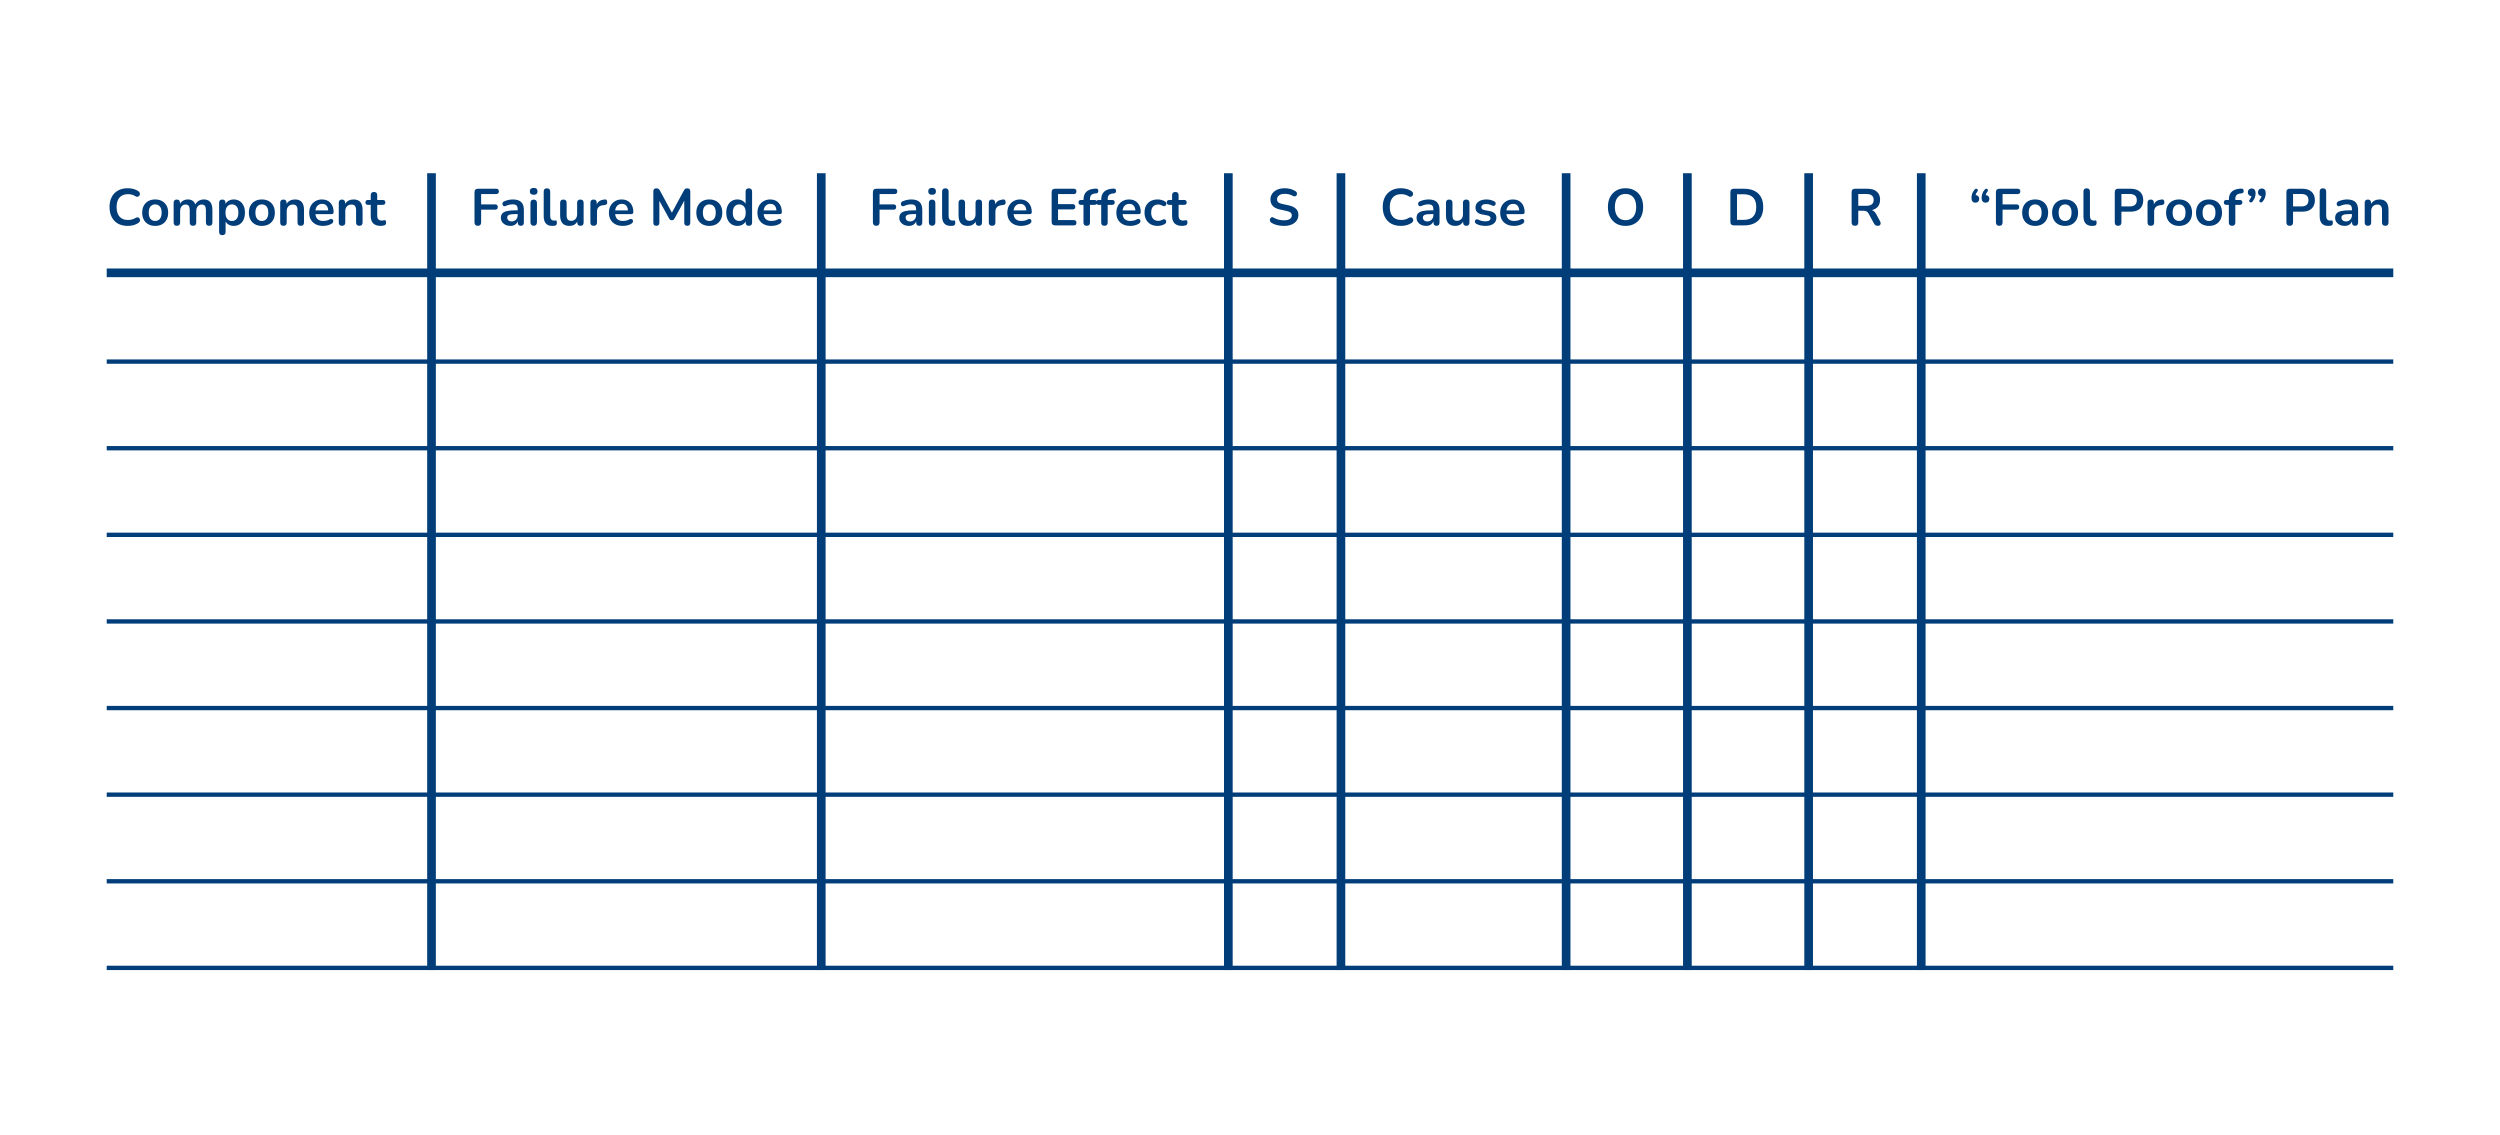 <svg width="390" height="177" viewBox="0 0 390 177" fill="none" xmlns="http://www.w3.org/2000/svg">
<rect width="418.855" height="177" transform="translate(-14.428)" fill="white"/>
<path d="M19.932 35.241C19.337 35.241 18.826 35.122 18.399 34.885C17.978 34.641 17.654 34.301 17.427 33.863C17.2 33.42 17.086 32.898 17.086 32.298C17.086 31.698 17.2 31.18 17.427 30.742C17.654 30.304 17.978 29.966 18.399 29.729C18.826 29.485 19.337 29.364 19.932 29.364C20.229 29.364 20.521 29.402 20.807 29.477C21.094 29.553 21.345 29.661 21.561 29.802C21.702 29.893 21.785 30.004 21.812 30.134C21.84 30.258 21.823 30.374 21.764 30.483C21.704 30.585 21.615 30.655 21.496 30.693C21.377 30.726 21.245 30.693 21.099 30.596C20.932 30.488 20.75 30.41 20.556 30.361C20.361 30.312 20.164 30.288 19.964 30.288C19.386 30.288 18.945 30.464 18.643 30.815C18.34 31.161 18.189 31.655 18.189 32.298C18.189 32.942 18.34 33.439 18.643 33.79C18.945 34.141 19.386 34.317 19.964 34.317C20.169 34.317 20.372 34.293 20.572 34.244C20.772 34.19 20.961 34.109 21.14 34.001C21.286 33.909 21.415 33.879 21.529 33.912C21.642 33.944 21.726 34.012 21.78 34.114C21.84 34.212 21.858 34.32 21.837 34.439C21.815 34.557 21.742 34.663 21.618 34.755C21.402 34.911 21.142 35.033 20.84 35.12C20.542 35.201 20.24 35.241 19.932 35.241ZM24.208 35.241C23.798 35.241 23.441 35.157 23.138 34.99C22.836 34.822 22.601 34.585 22.433 34.276C22.265 33.963 22.182 33.596 22.182 33.174C22.182 32.752 22.265 32.388 22.433 32.08C22.601 31.771 22.836 31.534 23.138 31.366C23.441 31.199 23.798 31.115 24.208 31.115C24.619 31.115 24.976 31.199 25.279 31.366C25.581 31.534 25.816 31.771 25.984 32.08C26.151 32.388 26.235 32.752 26.235 33.174C26.235 33.596 26.151 33.963 25.984 34.276C25.816 34.585 25.581 34.822 25.279 34.99C24.976 35.157 24.619 35.241 24.208 35.241ZM24.208 34.471C24.511 34.471 24.754 34.363 24.938 34.147C25.122 33.925 25.214 33.601 25.214 33.174C25.214 32.742 25.122 32.42 24.938 32.209C24.754 31.993 24.511 31.885 24.208 31.885C23.906 31.885 23.663 31.993 23.479 32.209C23.295 32.42 23.203 32.742 23.203 33.174C23.203 33.601 23.295 33.925 23.479 34.147C23.663 34.363 23.906 34.471 24.208 34.471ZM27.59 35.225C27.255 35.225 27.088 35.052 27.088 34.706V31.642C27.088 31.301 27.253 31.131 27.582 31.131C27.912 31.131 28.077 31.301 28.077 31.642V31.804C28.196 31.588 28.36 31.42 28.571 31.301C28.782 31.177 29.025 31.115 29.301 31.115C29.895 31.115 30.285 31.374 30.468 31.893C30.593 31.65 30.771 31.461 31.003 31.326C31.236 31.185 31.5 31.115 31.798 31.115C32.69 31.115 33.135 31.658 33.135 32.744V34.706C33.135 35.052 32.965 35.225 32.625 35.225C32.29 35.225 32.122 35.052 32.122 34.706V32.785C32.122 32.482 32.071 32.261 31.968 32.12C31.871 31.98 31.703 31.909 31.465 31.909C31.201 31.909 30.992 32.004 30.841 32.193C30.69 32.377 30.614 32.633 30.614 32.963V34.706C30.614 35.052 30.447 35.225 30.111 35.225C29.771 35.225 29.601 35.052 29.601 34.706V32.785C29.601 32.482 29.549 32.261 29.447 32.12C29.349 31.98 29.185 31.909 28.952 31.909C28.687 31.909 28.479 32.004 28.328 32.193C28.177 32.377 28.101 32.633 28.101 32.963V34.706C28.101 35.052 27.931 35.225 27.59 35.225ZM34.683 36.684C34.348 36.684 34.181 36.514 34.181 36.173V31.642C34.181 31.301 34.346 31.131 34.675 31.131C35.01 31.131 35.178 31.301 35.178 31.642V31.812C35.291 31.601 35.462 31.434 35.689 31.309C35.916 31.18 36.175 31.115 36.467 31.115C36.813 31.115 37.115 31.199 37.375 31.366C37.64 31.534 37.845 31.771 37.991 32.08C38.137 32.382 38.21 32.747 38.21 33.174C38.21 33.596 38.137 33.963 37.991 34.276C37.845 34.585 37.642 34.822 37.383 34.99C37.124 35.157 36.818 35.241 36.467 35.241C36.186 35.241 35.932 35.182 35.705 35.063C35.483 34.939 35.313 34.774 35.194 34.568V36.173C35.194 36.514 35.024 36.684 34.683 36.684ZM36.183 34.471C36.486 34.471 36.729 34.363 36.913 34.147C37.097 33.925 37.188 33.601 37.188 33.174C37.188 32.742 37.097 32.42 36.913 32.209C36.729 31.993 36.486 31.885 36.183 31.885C35.881 31.885 35.637 31.993 35.454 32.209C35.27 32.42 35.178 32.742 35.178 33.174C35.178 33.601 35.27 33.925 35.454 34.147C35.637 34.363 35.881 34.471 36.183 34.471ZM40.85 35.241C40.439 35.241 40.082 35.157 39.779 34.99C39.477 34.822 39.242 34.585 39.074 34.276C38.907 33.963 38.823 33.596 38.823 33.174C38.823 32.752 38.907 32.388 39.074 32.08C39.242 31.771 39.477 31.534 39.779 31.366C40.082 31.199 40.439 31.115 40.85 31.115C41.26 31.115 41.617 31.199 41.92 31.366C42.222 31.534 42.458 31.771 42.625 32.08C42.792 32.388 42.876 32.752 42.876 33.174C42.876 33.596 42.792 33.963 42.625 34.276C42.458 34.585 42.222 34.822 41.92 34.99C41.617 35.157 41.26 35.241 40.85 35.241ZM40.85 34.471C41.152 34.471 41.395 34.363 41.579 34.147C41.763 33.925 41.855 33.601 41.855 33.174C41.855 32.742 41.763 32.42 41.579 32.209C41.395 31.993 41.152 31.885 40.85 31.885C40.547 31.885 40.304 31.993 40.12 32.209C39.936 32.42 39.844 32.742 39.844 33.174C39.844 33.601 39.936 33.925 40.12 34.147C40.304 34.363 40.547 34.471 40.85 34.471ZM44.215 35.225C43.88 35.225 43.713 35.052 43.713 34.706V31.642C43.713 31.301 43.878 31.131 44.207 31.131C44.537 31.131 44.702 31.301 44.702 31.642V31.812C44.837 31.585 45.018 31.412 45.245 31.293C45.477 31.174 45.737 31.115 46.023 31.115C46.958 31.115 47.426 31.658 47.426 32.744V34.706C47.426 35.052 47.258 35.225 46.923 35.225C46.583 35.225 46.412 35.052 46.412 34.706V32.793C46.412 32.485 46.353 32.261 46.234 32.12C46.12 31.98 45.942 31.909 45.699 31.909C45.402 31.909 45.164 32.004 44.986 32.193C44.813 32.377 44.726 32.623 44.726 32.931V34.706C44.726 35.052 44.556 35.225 44.215 35.225ZM50.409 35.241C49.96 35.241 49.574 35.157 49.249 34.99C48.925 34.822 48.674 34.585 48.495 34.276C48.322 33.968 48.236 33.604 48.236 33.182C48.236 32.771 48.32 32.412 48.487 32.104C48.66 31.796 48.895 31.555 49.193 31.382C49.495 31.204 49.839 31.115 50.222 31.115C50.784 31.115 51.227 31.293 51.552 31.65C51.881 32.007 52.046 32.493 52.046 33.109C52.046 33.309 51.917 33.409 51.657 33.409H49.209C49.285 34.117 49.69 34.471 50.425 34.471C50.565 34.471 50.722 34.455 50.895 34.422C51.073 34.385 51.241 34.322 51.398 34.236C51.538 34.155 51.657 34.131 51.754 34.163C51.852 34.19 51.919 34.247 51.957 34.333C52 34.42 52.006 34.517 51.973 34.625C51.946 34.728 51.871 34.817 51.746 34.893C51.557 35.011 51.338 35.101 51.09 35.16C50.846 35.214 50.62 35.241 50.409 35.241ZM50.263 31.804C49.965 31.804 49.725 31.896 49.541 32.08C49.358 32.263 49.247 32.512 49.209 32.825H51.203C51.181 32.496 51.09 32.244 50.928 32.071C50.771 31.893 50.549 31.804 50.263 31.804ZM53.351 35.225C53.016 35.225 52.849 35.052 52.849 34.706V31.642C52.849 31.301 53.014 31.131 53.343 31.131C53.673 31.131 53.838 31.301 53.838 31.642V31.812C53.973 31.585 54.154 31.412 54.381 31.293C54.613 31.174 54.873 31.115 55.159 31.115C56.094 31.115 56.562 31.658 56.562 32.744V34.706C56.562 35.052 56.394 35.225 56.059 35.225C55.719 35.225 55.548 35.052 55.548 34.706V32.793C55.548 32.485 55.489 32.261 55.37 32.12C55.257 31.98 55.078 31.909 54.835 31.909C54.538 31.909 54.3 32.004 54.122 32.193C53.949 32.377 53.862 32.623 53.862 32.931V34.706C53.862 35.052 53.692 35.225 53.351 35.225ZM59.407 35.241C58.358 35.241 57.834 34.722 57.834 33.685V31.958H57.413C57.142 31.958 57.007 31.831 57.007 31.577C57.007 31.323 57.142 31.196 57.413 31.196H57.834V30.458C57.834 30.118 58.004 29.947 58.345 29.947C58.68 29.947 58.847 30.118 58.847 30.458V31.196H59.707C59.977 31.196 60.112 31.323 60.112 31.577C60.112 31.831 59.977 31.958 59.707 31.958H58.847V33.628C58.847 33.887 58.904 34.082 59.018 34.212C59.131 34.341 59.315 34.406 59.569 34.406C59.661 34.406 59.742 34.398 59.812 34.382C59.883 34.366 59.945 34.355 59.999 34.349C60.064 34.344 60.118 34.366 60.161 34.414C60.204 34.458 60.226 34.549 60.226 34.69C60.226 34.798 60.207 34.895 60.169 34.982C60.136 35.063 60.074 35.12 59.983 35.152C59.912 35.174 59.82 35.193 59.707 35.209C59.593 35.23 59.493 35.241 59.407 35.241Z" fill="#003D79"/>
<path d="M74.556 35.225C74.199 35.225 74.021 35.041 74.021 34.674V29.996C74.021 29.629 74.204 29.445 74.572 29.445H77.401C77.682 29.445 77.823 29.58 77.823 29.85C77.823 30.131 77.682 30.272 77.401 30.272H75.058V31.885H77.231C77.512 31.885 77.653 32.02 77.653 32.29C77.653 32.571 77.512 32.712 77.231 32.712H75.058V34.674C75.058 35.041 74.891 35.225 74.556 35.225ZM79.623 35.241C79.336 35.241 79.079 35.187 78.852 35.079C78.631 34.966 78.455 34.814 78.325 34.625C78.201 34.436 78.139 34.222 78.139 33.985C78.139 33.693 78.215 33.463 78.366 33.296C78.517 33.123 78.763 32.998 79.104 32.923C79.444 32.847 79.901 32.809 80.474 32.809H80.757V32.639C80.757 32.369 80.698 32.174 80.579 32.055C80.46 31.936 80.26 31.877 79.979 31.877C79.823 31.877 79.652 31.896 79.469 31.934C79.29 31.971 79.101 32.036 78.901 32.128C78.771 32.188 78.663 32.196 78.577 32.153C78.49 32.104 78.431 32.031 78.398 31.934C78.371 31.831 78.377 31.728 78.415 31.626C78.458 31.523 78.542 31.447 78.666 31.399C78.915 31.296 79.152 31.223 79.379 31.18C79.612 31.136 79.823 31.115 80.012 31.115C80.59 31.115 81.02 31.25 81.301 31.52C81.582 31.785 81.722 32.198 81.722 32.761V34.706C81.722 35.052 81.565 35.225 81.252 35.225C80.933 35.225 80.774 35.052 80.774 34.706V34.528C80.682 34.749 80.536 34.925 80.336 35.055C80.136 35.179 79.898 35.241 79.623 35.241ZM79.833 34.544C80.098 34.544 80.317 34.452 80.49 34.268C80.668 34.085 80.757 33.852 80.757 33.571V33.393H80.482C79.974 33.393 79.62 33.433 79.42 33.514C79.225 33.59 79.128 33.731 79.128 33.936C79.128 34.114 79.19 34.26 79.314 34.374C79.439 34.487 79.612 34.544 79.833 34.544ZM83.253 30.385C83.064 30.385 82.916 30.339 82.808 30.247C82.705 30.15 82.653 30.018 82.653 29.85C82.653 29.677 82.705 29.545 82.808 29.453C82.916 29.361 83.064 29.315 83.253 29.315C83.653 29.315 83.853 29.494 83.853 29.85C83.853 30.207 83.653 30.385 83.253 30.385ZM83.253 35.217C83.091 35.217 82.967 35.168 82.88 35.071C82.794 34.974 82.751 34.839 82.751 34.666V31.69C82.751 31.323 82.918 31.139 83.253 31.139C83.594 31.139 83.764 31.323 83.764 31.69V34.666C83.764 34.839 83.721 34.974 83.634 35.071C83.548 35.168 83.421 35.217 83.253 35.217ZM86.171 35.241C85.268 35.241 84.817 34.736 84.817 33.725V29.891C84.817 29.55 84.985 29.38 85.32 29.38C85.66 29.38 85.83 29.55 85.83 29.891V33.677C85.83 34.163 86.033 34.406 86.438 34.406C86.482 34.406 86.522 34.406 86.56 34.406C86.598 34.401 86.636 34.395 86.674 34.39C86.749 34.379 86.8 34.401 86.828 34.455C86.855 34.504 86.868 34.606 86.868 34.763C86.868 34.898 86.841 35.003 86.787 35.079C86.733 35.155 86.644 35.201 86.519 35.217C86.406 35.233 86.29 35.241 86.171 35.241ZM88.841 35.241C87.868 35.241 87.382 34.695 87.382 33.604V31.642C87.382 31.301 87.549 31.131 87.884 31.131C88.225 31.131 88.395 31.301 88.395 31.642V33.62C88.395 33.901 88.452 34.109 88.565 34.244C88.679 34.379 88.86 34.447 89.108 34.447C89.379 34.447 89.6 34.355 89.773 34.171C89.946 33.982 90.032 33.733 90.032 33.425V31.642C90.032 31.301 90.2 31.131 90.535 31.131C90.876 31.131 91.046 31.301 91.046 31.642V34.706C91.046 35.052 90.881 35.225 90.551 35.225C90.222 35.225 90.057 35.052 90.057 34.706V34.568C89.792 35.017 89.387 35.241 88.841 35.241ZM92.619 35.225C92.273 35.225 92.101 35.052 92.101 34.706V31.642C92.101 31.301 92.265 31.131 92.595 31.131C92.925 31.131 93.09 31.301 93.09 31.642V31.893C93.284 31.428 93.7 31.169 94.338 31.115C94.57 31.088 94.7 31.22 94.727 31.512C94.754 31.799 94.614 31.958 94.306 31.99L94.127 32.007C93.463 32.071 93.13 32.412 93.13 33.028V34.706C93.13 35.052 92.96 35.225 92.619 35.225ZM97.166 35.241C96.717 35.241 96.331 35.157 96.006 34.99C95.682 34.822 95.431 34.585 95.252 34.276C95.079 33.968 94.993 33.604 94.993 33.182C94.993 32.771 95.077 32.412 95.244 32.104C95.417 31.796 95.652 31.555 95.95 31.382C96.252 31.204 96.596 31.115 96.979 31.115C97.541 31.115 97.984 31.293 98.309 31.65C98.638 32.007 98.803 32.493 98.803 33.109C98.803 33.309 98.674 33.409 98.414 33.409H95.966C96.041 34.117 96.447 34.471 97.182 34.471C97.322 34.471 97.479 34.455 97.652 34.422C97.83 34.385 97.998 34.322 98.155 34.236C98.295 34.155 98.414 34.131 98.511 34.163C98.609 34.19 98.676 34.247 98.714 34.333C98.757 34.42 98.763 34.517 98.73 34.625C98.703 34.728 98.628 34.817 98.503 34.893C98.314 35.011 98.095 35.101 97.847 35.16C97.603 35.214 97.376 35.241 97.166 35.241ZM97.02 31.804C96.722 31.804 96.482 31.896 96.298 32.08C96.114 32.263 96.004 32.512 95.966 32.825H97.96C97.939 32.496 97.847 32.244 97.684 32.071C97.528 31.893 97.306 31.804 97.02 31.804ZM102.39 35.225C102.077 35.225 101.92 35.063 101.92 34.739V29.866C101.92 29.542 102.082 29.38 102.407 29.38C102.542 29.38 102.647 29.407 102.723 29.461C102.804 29.51 102.877 29.596 102.942 29.72L104.814 33.182L106.687 29.72C106.752 29.596 106.822 29.51 106.898 29.461C106.973 29.407 107.079 29.38 107.214 29.38C107.527 29.38 107.684 29.542 107.684 29.866V34.739C107.684 35.063 107.527 35.225 107.214 35.225C106.9 35.225 106.744 35.063 106.744 34.739V31.309L105.22 34.09C105.166 34.182 105.109 34.249 105.049 34.293C104.99 34.336 104.909 34.358 104.806 34.358C104.703 34.358 104.62 34.336 104.555 34.293C104.49 34.244 104.433 34.176 104.385 34.09L102.861 31.326V34.739C102.861 35.063 102.704 35.225 102.39 35.225ZM110.653 35.241C110.242 35.241 109.885 35.157 109.582 34.99C109.28 34.822 109.045 34.585 108.877 34.276C108.71 33.963 108.626 33.596 108.626 33.174C108.626 32.752 108.71 32.388 108.877 32.08C109.045 31.771 109.28 31.534 109.582 31.366C109.885 31.199 110.242 31.115 110.653 31.115C111.063 31.115 111.42 31.199 111.723 31.366C112.025 31.534 112.26 31.771 112.428 32.08C112.596 32.388 112.679 32.752 112.679 33.174C112.679 33.596 112.596 33.963 112.428 34.276C112.26 34.585 112.025 34.822 111.723 34.99C111.42 35.157 111.063 35.241 110.653 35.241ZM110.653 34.471C110.955 34.471 111.198 34.363 111.382 34.147C111.566 33.925 111.658 33.601 111.658 33.174C111.658 32.742 111.566 32.42 111.382 32.209C111.198 31.993 110.955 31.885 110.653 31.885C110.35 31.885 110.107 31.993 109.923 32.209C109.739 32.42 109.647 32.742 109.647 33.174C109.647 33.601 109.739 33.925 109.923 34.147C110.107 34.363 110.35 34.471 110.653 34.471ZM115.04 35.241C114.694 35.241 114.389 35.157 114.124 34.99C113.864 34.822 113.662 34.585 113.516 34.276C113.37 33.963 113.297 33.596 113.297 33.174C113.297 32.747 113.37 32.382 113.516 32.08C113.662 31.771 113.864 31.534 114.124 31.366C114.389 31.199 114.694 31.115 115.04 31.115C115.321 31.115 115.575 31.177 115.802 31.301C116.029 31.426 116.199 31.59 116.313 31.796V29.891C116.313 29.55 116.48 29.38 116.815 29.38C117.156 29.38 117.326 29.55 117.326 29.891V34.706C117.326 35.052 117.158 35.225 116.823 35.225C116.488 35.225 116.321 35.052 116.321 34.706V34.536C116.207 34.752 116.037 34.925 115.81 35.055C115.583 35.179 115.326 35.241 115.04 35.241ZM115.324 34.471C115.626 34.471 115.869 34.363 116.053 34.147C116.237 33.925 116.329 33.601 116.329 33.174C116.329 32.742 116.237 32.42 116.053 32.209C115.869 31.993 115.626 31.885 115.324 31.885C115.021 31.885 114.778 31.993 114.594 32.209C114.41 32.42 114.318 32.742 114.318 33.174C114.318 33.601 114.41 33.925 114.594 34.147C114.778 34.363 115.021 34.471 115.324 34.471ZM120.33 35.241C119.882 35.241 119.495 35.157 119.171 34.99C118.847 34.822 118.596 34.585 118.417 34.276C118.244 33.968 118.158 33.604 118.158 33.182C118.158 32.771 118.242 32.412 118.409 32.104C118.582 31.796 118.817 31.555 119.114 31.382C119.417 31.204 119.76 31.115 120.144 31.115C120.706 31.115 121.149 31.293 121.473 31.65C121.803 32.007 121.968 32.493 121.968 33.109C121.968 33.309 121.838 33.409 121.579 33.409H119.131C119.206 34.117 119.612 34.471 120.347 34.471C120.487 34.471 120.644 34.455 120.817 34.422C120.995 34.385 121.163 34.322 121.319 34.236C121.46 34.155 121.579 34.131 121.676 34.163C121.773 34.19 121.841 34.247 121.879 34.333C121.922 34.42 121.927 34.517 121.895 34.625C121.868 34.728 121.792 34.817 121.668 34.893C121.479 35.011 121.26 35.101 121.011 35.16C120.768 35.214 120.541 35.241 120.33 35.241ZM120.184 31.804C119.887 31.804 119.647 31.896 119.463 32.08C119.279 32.263 119.168 32.512 119.131 32.825H121.125C121.103 32.496 121.011 32.244 120.849 32.071C120.692 31.893 120.471 31.804 120.184 31.804Z" fill="#003D79"/>
<path d="M136.708 35.225C136.351 35.225 136.173 35.041 136.173 34.674V29.996C136.173 29.629 136.357 29.445 136.724 29.445H139.554C139.835 29.445 139.975 29.58 139.975 29.85C139.975 30.131 139.835 30.272 139.554 30.272H137.211V31.885H139.383C139.664 31.885 139.805 32.02 139.805 32.29C139.805 32.571 139.664 32.712 139.383 32.712H137.211V34.674C137.211 35.041 137.043 35.225 136.708 35.225ZM141.775 35.241C141.488 35.241 141.232 35.187 141.005 35.079C140.783 34.966 140.607 34.814 140.478 34.625C140.353 34.436 140.291 34.222 140.291 33.985C140.291 33.693 140.367 33.463 140.518 33.296C140.67 33.123 140.916 32.998 141.256 32.923C141.596 32.847 142.053 32.809 142.626 32.809H142.91V32.639C142.91 32.369 142.85 32.174 142.731 32.055C142.613 31.936 142.413 31.877 142.132 31.877C141.975 31.877 141.805 31.896 141.621 31.934C141.442 31.971 141.253 32.036 141.053 32.128C140.924 32.188 140.816 32.196 140.729 32.153C140.643 32.104 140.583 32.031 140.551 31.934C140.524 31.831 140.529 31.728 140.567 31.626C140.61 31.523 140.694 31.447 140.818 31.399C141.067 31.296 141.305 31.223 141.532 31.18C141.764 31.136 141.975 31.115 142.164 31.115C142.742 31.115 143.172 31.25 143.453 31.52C143.734 31.785 143.875 32.198 143.875 32.761V34.706C143.875 35.052 143.718 35.225 143.404 35.225C143.085 35.225 142.926 35.052 142.926 34.706V34.528C142.834 34.749 142.688 34.925 142.488 35.055C142.288 35.179 142.05 35.241 141.775 35.241ZM141.986 34.544C142.25 34.544 142.469 34.452 142.642 34.268C142.821 34.085 142.91 33.852 142.91 33.571V33.393H142.634C142.126 33.393 141.772 33.433 141.572 33.514C141.378 33.59 141.28 33.731 141.28 33.936C141.28 34.114 141.342 34.26 141.467 34.374C141.591 34.487 141.764 34.544 141.986 34.544ZM145.406 30.385C145.217 30.385 145.068 30.339 144.96 30.247C144.857 30.15 144.806 30.018 144.806 29.85C144.806 29.677 144.857 29.545 144.96 29.453C145.068 29.361 145.217 29.315 145.406 29.315C145.806 29.315 146.006 29.494 146.006 29.85C146.006 30.207 145.806 30.385 145.406 30.385ZM145.406 35.217C145.244 35.217 145.119 35.168 145.033 35.071C144.946 34.974 144.903 34.839 144.903 34.666V31.69C144.903 31.323 145.071 31.139 145.406 31.139C145.746 31.139 145.916 31.323 145.916 31.69V34.666C145.916 34.839 145.873 34.974 145.787 35.071C145.7 35.168 145.573 35.217 145.406 35.217ZM148.323 35.241C147.421 35.241 146.969 34.736 146.969 33.725V29.891C146.969 29.55 147.137 29.38 147.472 29.38C147.812 29.38 147.983 29.55 147.983 29.891V33.677C147.983 34.163 148.185 34.406 148.591 34.406C148.634 34.406 148.675 34.406 148.712 34.406C148.75 34.401 148.788 34.395 148.826 34.39C148.902 34.379 148.953 34.401 148.98 34.455C149.007 34.504 149.02 34.606 149.02 34.763C149.02 34.898 148.993 35.003 148.939 35.079C148.885 35.155 148.796 35.201 148.672 35.217C148.558 35.233 148.442 35.241 148.323 35.241ZM150.993 35.241C150.02 35.241 149.534 34.695 149.534 33.604V31.642C149.534 31.301 149.701 31.131 150.037 31.131C150.377 31.131 150.547 31.301 150.547 31.642V33.62C150.547 33.901 150.604 34.109 150.717 34.244C150.831 34.379 151.012 34.447 151.261 34.447C151.531 34.447 151.752 34.355 151.925 34.171C152.098 33.982 152.185 33.733 152.185 33.425V31.642C152.185 31.301 152.352 31.131 152.687 31.131C153.028 31.131 153.198 31.301 153.198 31.642V34.706C153.198 35.052 153.033 35.225 152.704 35.225C152.374 35.225 152.209 35.052 152.209 34.706V34.568C151.944 35.017 151.539 35.241 150.993 35.241ZM154.772 35.225C154.426 35.225 154.253 35.052 154.253 34.706V31.642C154.253 31.301 154.418 31.131 154.747 31.131C155.077 31.131 155.242 31.301 155.242 31.642V31.893C155.437 31.428 155.853 31.169 156.49 31.115C156.723 31.088 156.853 31.22 156.88 31.512C156.907 31.799 156.766 31.958 156.458 31.99L156.28 32.007C155.615 32.071 155.282 32.412 155.282 33.028V34.706C155.282 35.052 155.112 35.225 154.772 35.225ZM159.318 35.241C158.869 35.241 158.483 35.157 158.159 34.99C157.834 34.822 157.583 34.585 157.405 34.276C157.232 33.968 157.145 33.604 157.145 33.182C157.145 32.771 157.229 32.412 157.397 32.104C157.57 31.796 157.805 31.555 158.102 31.382C158.405 31.204 158.748 31.115 159.132 31.115C159.694 31.115 160.137 31.293 160.461 31.65C160.791 32.007 160.956 32.493 160.956 33.109C160.956 33.309 160.826 33.409 160.566 33.409H158.118C158.194 34.117 158.599 34.471 159.334 34.471C159.475 34.471 159.631 34.455 159.804 34.422C159.983 34.385 160.15 34.322 160.307 34.236C160.448 34.155 160.566 34.131 160.664 34.163C160.761 34.19 160.829 34.247 160.866 34.333C160.91 34.42 160.915 34.517 160.883 34.625C160.856 34.728 160.78 34.817 160.656 34.893C160.466 35.011 160.248 35.101 159.999 35.16C159.756 35.214 159.529 35.241 159.318 35.241ZM159.172 31.804C158.875 31.804 158.634 31.896 158.451 32.08C158.267 32.263 158.156 32.512 158.118 32.825H160.112C160.091 32.496 159.999 32.244 159.837 32.071C159.68 31.893 159.459 31.804 159.172 31.804ZM164.608 35.16C164.24 35.16 164.056 34.976 164.056 34.609V29.996C164.056 29.629 164.24 29.445 164.608 29.445H167.502C167.783 29.445 167.923 29.58 167.923 29.85C167.923 30.131 167.783 30.272 167.502 30.272H165.053V31.844H167.323C167.604 31.844 167.745 31.982 167.745 32.258C167.745 32.533 167.604 32.671 167.323 32.671H165.053V34.333H167.502C167.783 34.333 167.923 34.471 167.923 34.747C167.923 35.022 167.783 35.16 167.502 35.16H164.608ZM169.535 35.225C169.194 35.225 169.024 35.052 169.024 34.706V31.958H168.651C168.381 31.958 168.246 31.831 168.246 31.577C168.246 31.323 168.381 31.196 168.651 31.196H169.024V31.188C169.024 30.631 169.165 30.215 169.446 29.939C169.727 29.658 170.132 29.494 170.662 29.445L170.937 29.421C171.078 29.41 171.181 29.439 171.245 29.51C171.31 29.58 171.343 29.666 171.343 29.769C171.348 29.866 171.324 29.956 171.27 30.037C171.216 30.112 171.137 30.155 171.035 30.166L170.921 30.174C170.613 30.196 170.389 30.274 170.248 30.41C170.108 30.545 170.037 30.75 170.037 31.026V31.196H170.727C170.997 31.196 171.132 31.323 171.132 31.577C171.132 31.831 170.997 31.958 170.727 31.958H170.037V34.706C170.037 35.052 169.87 35.225 169.535 35.225ZM172.298 35.225C171.957 35.225 171.787 35.052 171.787 34.706V31.958H171.414C171.144 31.958 171.009 31.831 171.009 31.577C171.009 31.323 171.144 31.196 171.414 31.196H171.787V31.188C171.787 30.631 171.928 30.215 172.209 29.939C172.49 29.658 172.895 29.494 173.425 29.445L173.7 29.421C173.841 29.41 173.944 29.439 174.008 29.51C174.073 29.58 174.106 29.666 174.106 29.769C174.111 29.866 174.087 29.956 174.033 30.037C173.979 30.112 173.9 30.155 173.798 30.166L173.684 30.174C173.376 30.196 173.152 30.274 173.011 30.41C172.871 30.545 172.8 30.75 172.8 31.026V31.196H173.49C173.76 31.196 173.895 31.323 173.895 31.577C173.895 31.831 173.76 31.958 173.49 31.958H172.8V34.706C172.8 35.052 172.633 35.225 172.298 35.225ZM176.323 35.241C175.875 35.241 175.488 35.157 175.164 34.99C174.84 34.822 174.589 34.585 174.41 34.276C174.237 33.968 174.151 33.604 174.151 33.182C174.151 32.771 174.235 32.412 174.402 32.104C174.575 31.796 174.81 31.555 175.107 31.382C175.41 31.204 175.753 31.115 176.137 31.115C176.699 31.115 177.142 31.293 177.466 31.65C177.796 32.007 177.961 32.493 177.961 33.109C177.961 33.309 177.831 33.409 177.572 33.409H175.124C175.199 34.117 175.605 34.471 176.34 34.471C176.48 34.471 176.637 34.455 176.81 34.422C176.988 34.385 177.156 34.322 177.312 34.236C177.453 34.155 177.572 34.131 177.669 34.163C177.766 34.19 177.834 34.247 177.872 34.333C177.915 34.42 177.92 34.517 177.888 34.625C177.861 34.728 177.785 34.817 177.661 34.893C177.472 35.011 177.253 35.101 177.004 35.16C176.761 35.214 176.534 35.241 176.323 35.241ZM176.177 31.804C175.88 31.804 175.64 31.896 175.456 32.08C175.272 32.263 175.161 32.512 175.124 32.825H177.118C177.096 32.496 177.004 32.244 176.842 32.071C176.686 31.893 176.464 31.804 176.177 31.804ZM180.596 35.241C180.18 35.241 179.817 35.157 179.509 34.99C179.201 34.817 178.963 34.574 178.796 34.26C178.628 33.947 178.545 33.579 178.545 33.158C178.545 32.736 178.628 32.374 178.796 32.071C178.963 31.763 179.201 31.528 179.509 31.366C179.817 31.199 180.18 31.115 180.596 31.115C180.774 31.115 180.966 31.139 181.171 31.188C181.382 31.236 181.579 31.317 181.763 31.431C181.871 31.496 181.933 31.58 181.95 31.682C181.971 31.785 181.958 31.88 181.909 31.966C181.866 32.053 181.798 32.115 181.706 32.153C181.62 32.19 181.52 32.177 181.406 32.112C181.158 31.971 180.917 31.901 180.685 31.901C180.334 31.901 180.061 32.012 179.866 32.234C179.677 32.45 179.582 32.761 179.582 33.166C179.582 33.566 179.677 33.882 179.866 34.114C180.061 34.341 180.334 34.455 180.685 34.455C180.917 34.455 181.158 34.387 181.406 34.252C181.52 34.187 181.62 34.174 181.706 34.212C181.793 34.249 181.855 34.314 181.893 34.406C181.931 34.493 181.939 34.587 181.917 34.69C181.895 34.787 181.833 34.868 181.731 34.933C181.552 35.041 181.363 35.12 181.163 35.168C180.963 35.217 180.774 35.241 180.596 35.241ZM184.419 35.241C183.371 35.241 182.846 34.722 182.846 33.685V31.958H182.425C182.155 31.958 182.02 31.831 182.02 31.577C182.02 31.323 182.155 31.196 182.425 31.196H182.846V30.458C182.846 30.118 183.017 29.947 183.357 29.947C183.692 29.947 183.86 30.118 183.86 30.458V31.196H184.719C184.989 31.196 185.124 31.323 185.124 31.577C185.124 31.831 184.989 31.958 184.719 31.958H183.86V33.628C183.86 33.887 183.917 34.082 184.03 34.212C184.144 34.341 184.327 34.406 184.581 34.406C184.673 34.406 184.754 34.398 184.824 34.382C184.895 34.366 184.957 34.355 185.011 34.349C185.076 34.344 185.13 34.366 185.173 34.414C185.216 34.458 185.238 34.549 185.238 34.69C185.238 34.798 185.219 34.895 185.181 34.982C185.149 35.063 185.087 35.12 184.995 35.152C184.924 35.174 184.833 35.193 184.719 35.209C184.606 35.23 184.506 35.241 184.419 35.241Z" fill="#003D79"/>
<path d="M200.295 35.241C199.933 35.241 199.579 35.201 199.233 35.12C198.893 35.039 198.596 34.917 198.342 34.755C198.217 34.674 198.142 34.574 198.115 34.455C198.088 34.336 198.096 34.225 198.139 34.123C198.188 34.014 198.261 33.941 198.358 33.904C198.461 33.86 198.577 33.879 198.706 33.96C198.944 34.101 199.196 34.203 199.46 34.268C199.725 34.333 200.004 34.366 200.295 34.366C200.722 34.366 201.033 34.295 201.228 34.155C201.422 34.009 201.52 33.822 201.52 33.596C201.52 33.406 201.449 33.258 201.309 33.15C201.174 33.042 200.939 32.952 200.603 32.882L199.712 32.696C198.696 32.48 198.188 31.958 198.188 31.131C198.188 30.774 198.282 30.464 198.471 30.199C198.66 29.934 198.923 29.729 199.258 29.583C199.593 29.437 199.979 29.364 200.417 29.364C200.741 29.364 201.049 29.404 201.341 29.485C201.633 29.566 201.895 29.685 202.128 29.842C202.236 29.918 202.3 30.012 202.322 30.126C202.344 30.234 202.33 30.337 202.282 30.434C202.233 30.526 202.155 30.591 202.046 30.628C201.944 30.661 201.822 30.637 201.682 30.555C201.482 30.442 201.279 30.361 201.074 30.312C200.868 30.264 200.647 30.239 200.409 30.239C200.036 30.239 199.744 30.318 199.533 30.474C199.323 30.631 199.217 30.837 199.217 31.09C199.217 31.285 199.282 31.442 199.412 31.561C199.541 31.674 199.763 31.763 200.076 31.828L200.96 32.015C201.495 32.128 201.892 32.306 202.152 32.55C202.417 32.793 202.549 33.117 202.549 33.523C202.549 33.863 202.457 34.163 202.273 34.422C202.09 34.682 201.828 34.885 201.487 35.03C201.152 35.171 200.755 35.241 200.295 35.241Z" fill="#003D79"/>
<path d="M218.551 35.241C217.956 35.241 217.446 35.122 217.019 34.885C216.597 34.641 216.273 34.301 216.046 33.863C215.819 33.42 215.705 32.898 215.705 32.298C215.705 31.698 215.819 31.18 216.046 30.742C216.273 30.304 216.597 29.966 217.019 29.729C217.446 29.485 217.956 29.364 218.551 29.364C218.848 29.364 219.14 29.402 219.426 29.477C219.713 29.553 219.964 29.661 220.18 29.802C220.321 29.893 220.405 30.004 220.432 30.134C220.459 30.258 220.442 30.374 220.383 30.483C220.324 30.585 220.234 30.655 220.115 30.693C219.997 30.726 219.864 30.693 219.718 30.596C219.551 30.488 219.37 30.41 219.175 30.361C218.981 30.312 218.783 30.288 218.583 30.288C218.005 30.288 217.565 30.464 217.262 30.815C216.959 31.161 216.808 31.655 216.808 32.298C216.808 32.942 216.959 33.439 217.262 33.79C217.565 34.141 218.005 34.317 218.583 34.317C218.789 34.317 218.991 34.293 219.191 34.244C219.391 34.19 219.58 34.109 219.759 34.001C219.905 33.909 220.034 33.879 220.148 33.912C220.261 33.944 220.345 34.012 220.399 34.114C220.459 34.212 220.478 34.32 220.456 34.439C220.434 34.557 220.361 34.663 220.237 34.755C220.021 34.911 219.761 35.033 219.459 35.12C219.162 35.201 218.859 35.241 218.551 35.241ZM222.467 35.241C222.181 35.241 221.924 35.187 221.697 35.079C221.476 34.966 221.3 34.814 221.17 34.625C221.046 34.436 220.984 34.222 220.984 33.985C220.984 33.693 221.059 33.463 221.211 33.296C221.362 33.123 221.608 32.998 221.949 32.923C222.289 32.847 222.746 32.809 223.319 32.809H223.602V32.639C223.602 32.369 223.543 32.174 223.424 32.055C223.305 31.936 223.105 31.877 222.824 31.877C222.667 31.877 222.497 31.896 222.313 31.934C222.135 31.971 221.946 32.036 221.746 32.128C221.616 32.188 221.508 32.196 221.422 32.153C221.335 32.104 221.276 32.031 221.243 31.934C221.216 31.831 221.222 31.728 221.259 31.626C221.303 31.523 221.386 31.447 221.511 31.399C221.759 31.296 221.997 31.223 222.224 31.18C222.457 31.136 222.667 31.115 222.856 31.115C223.435 31.115 223.864 31.25 224.145 31.52C224.427 31.785 224.567 32.198 224.567 32.761V34.706C224.567 35.052 224.41 35.225 224.097 35.225C223.778 35.225 223.619 35.052 223.619 34.706V34.528C223.527 34.749 223.381 34.925 223.181 35.055C222.981 35.179 222.743 35.241 222.467 35.241ZM222.678 34.544C222.943 34.544 223.162 34.452 223.335 34.268C223.513 34.085 223.602 33.852 223.602 33.571V33.393H223.327C222.819 33.393 222.465 33.433 222.265 33.514C222.07 33.59 221.973 33.731 221.973 33.936C221.973 34.114 222.035 34.26 222.159 34.374C222.284 34.487 222.457 34.544 222.678 34.544ZM227.031 35.241C226.058 35.241 225.571 34.695 225.571 33.604V31.642C225.571 31.301 225.739 31.131 226.074 31.131C226.414 31.131 226.585 31.301 226.585 31.642V33.62C226.585 33.901 226.641 34.109 226.755 34.244C226.868 34.379 227.049 34.447 227.298 34.447C227.568 34.447 227.79 34.355 227.963 34.171C228.136 33.982 228.222 33.733 228.222 33.425V31.642C228.222 31.301 228.39 31.131 228.725 31.131C229.065 31.131 229.236 31.301 229.236 31.642V34.706C229.236 35.052 229.071 35.225 228.741 35.225C228.411 35.225 228.247 35.052 228.247 34.706V34.568C227.982 35.017 227.576 35.241 227.031 35.241ZM231.741 35.241C231.509 35.241 231.263 35.217 231.004 35.168C230.744 35.12 230.512 35.036 230.307 34.917C230.193 34.852 230.123 34.774 230.096 34.682C230.069 34.585 230.071 34.495 230.104 34.414C230.142 34.328 230.201 34.266 230.282 34.228C230.369 34.19 230.469 34.198 230.582 34.252C230.798 34.355 231.001 34.428 231.19 34.471C231.379 34.509 231.566 34.528 231.75 34.528C232.009 34.528 232.201 34.485 232.325 34.398C232.455 34.306 232.52 34.187 232.52 34.041C232.52 33.814 232.352 33.669 232.017 33.604L231.206 33.45C230.52 33.32 230.177 32.963 230.177 32.38C230.177 32.12 230.247 31.896 230.388 31.707C230.534 31.517 230.733 31.372 230.987 31.269C231.242 31.166 231.533 31.115 231.863 31.115C232.339 31.115 232.763 31.22 233.136 31.431C233.239 31.485 233.298 31.561 233.314 31.658C233.336 31.75 233.325 31.839 233.282 31.925C233.244 32.007 233.182 32.066 233.095 32.104C233.009 32.136 232.909 32.126 232.795 32.071C232.628 31.985 232.466 31.923 232.309 31.885C232.158 31.847 232.012 31.828 231.871 31.828C231.606 31.828 231.409 31.874 231.279 31.966C231.155 32.058 231.093 32.179 231.093 32.331C231.093 32.569 231.247 32.715 231.555 32.769L232.366 32.923C232.717 32.987 232.982 33.106 233.16 33.279C233.344 33.452 233.436 33.685 233.436 33.977C233.436 34.371 233.282 34.682 232.974 34.909C232.666 35.13 232.255 35.241 231.741 35.241ZM236.202 35.241C235.754 35.241 235.367 35.157 235.043 34.99C234.719 34.822 234.468 34.585 234.289 34.276C234.116 33.968 234.03 33.604 234.03 33.182C234.03 32.771 234.114 32.412 234.281 32.104C234.454 31.796 234.689 31.555 234.986 31.382C235.289 31.204 235.632 31.115 236.016 31.115C236.578 31.115 237.021 31.293 237.346 31.65C237.675 32.007 237.84 32.493 237.84 33.109C237.84 33.309 237.71 33.409 237.451 33.409H235.003C235.078 34.117 235.484 34.471 236.219 34.471C236.359 34.471 236.516 34.455 236.689 34.422C236.867 34.385 237.035 34.322 237.192 34.236C237.332 34.155 237.451 34.131 237.548 34.163C237.646 34.19 237.713 34.247 237.751 34.333C237.794 34.42 237.8 34.517 237.767 34.625C237.74 34.728 237.664 34.817 237.54 34.893C237.351 35.011 237.132 35.101 236.883 35.16C236.64 35.214 236.413 35.241 236.202 35.241ZM236.057 31.804C235.759 31.804 235.519 31.896 235.335 32.08C235.151 32.263 235.041 32.512 235.003 32.825H236.997C236.975 32.496 236.883 32.244 236.721 32.071C236.565 31.893 236.343 31.804 236.057 31.804Z" fill="#003D79"/>
<path d="M253.582 35.241C253.031 35.241 252.548 35.12 252.131 34.876C251.721 34.633 251.402 34.293 251.175 33.855C250.948 33.412 250.834 32.893 250.834 32.298C250.834 31.698 250.948 31.18 251.175 30.742C251.402 30.304 251.721 29.966 252.131 29.729C252.542 29.485 253.026 29.364 253.582 29.364C254.139 29.364 254.623 29.485 255.034 29.729C255.444 29.966 255.763 30.304 255.99 30.742C256.217 31.18 256.331 31.696 256.331 32.29C256.331 32.89 256.217 33.412 255.99 33.855C255.763 34.293 255.444 34.633 255.034 34.876C254.623 35.12 254.139 35.241 253.582 35.241ZM253.582 34.349C254.107 34.349 254.515 34.168 254.807 33.806C255.098 33.444 255.244 32.942 255.244 32.298C255.244 31.65 255.098 31.147 254.807 30.791C254.52 30.434 254.112 30.256 253.582 30.256C253.058 30.256 252.65 30.434 252.358 30.791C252.066 31.147 251.921 31.65 251.921 32.298C251.921 32.942 252.066 33.444 252.358 33.806C252.65 34.168 253.058 34.349 253.582 34.349Z" fill="#003D79"/>
<path d="M270.488 35.16C270.12 35.16 269.937 34.976 269.937 34.609V29.996C269.937 29.629 270.12 29.445 270.488 29.445H272.061C273.017 29.445 273.755 29.691 274.274 30.183C274.798 30.674 275.06 31.38 275.06 32.298C275.06 33.212 274.798 33.917 274.274 34.414C273.755 34.911 273.017 35.16 272.061 35.16H270.488ZM270.974 34.301H271.996C273.315 34.301 273.974 33.633 273.974 32.298C273.974 30.969 273.315 30.304 271.996 30.304H270.974V34.301Z" fill="#003D79"/>
<path d="M289.372 35.225C289.026 35.225 288.853 35.047 288.853 34.69V29.972C288.853 29.62 289.028 29.445 289.38 29.445H291.333C291.96 29.445 292.444 29.596 292.785 29.899C293.125 30.196 293.295 30.615 293.295 31.155C293.295 31.582 293.185 31.936 292.963 32.217C292.741 32.493 292.422 32.679 292.006 32.777C292.282 32.863 292.509 33.071 292.687 33.401L293.295 34.528C293.387 34.701 293.403 34.86 293.344 35.006C293.29 35.152 293.152 35.225 292.931 35.225C292.785 35.225 292.666 35.195 292.574 35.136C292.482 35.071 292.401 34.974 292.331 34.844L291.512 33.336C291.415 33.152 291.298 33.031 291.163 32.971C291.033 32.906 290.866 32.874 290.661 32.874H289.89V34.69C289.89 35.047 289.717 35.225 289.372 35.225ZM289.89 32.104H291.155C291.912 32.104 292.29 31.796 292.29 31.18C292.29 30.569 291.912 30.264 291.155 30.264H289.89V32.104Z" fill="#003D79"/>
<path d="M308.02 29.599C308.09 29.507 308.163 29.456 308.239 29.445C308.32 29.434 308.388 29.45 308.442 29.494C308.501 29.531 308.534 29.591 308.539 29.672C308.55 29.747 308.517 29.831 308.442 29.923C308.371 30.01 308.315 30.096 308.271 30.183C308.234 30.264 308.207 30.345 308.19 30.426C308.363 30.442 308.501 30.504 308.604 30.612C308.706 30.715 308.758 30.853 308.758 31.026C308.758 31.199 308.704 31.342 308.596 31.455C308.488 31.563 308.342 31.617 308.158 31.617C307.969 31.617 307.82 31.553 307.712 31.423C307.604 31.293 307.55 31.112 307.55 30.88C307.55 30.685 307.58 30.483 307.639 30.272C307.704 30.055 307.831 29.831 308.02 29.599ZM309.601 29.599C309.671 29.507 309.744 29.456 309.82 29.445C309.901 29.434 309.968 29.45 310.022 29.494C310.082 29.531 310.114 29.591 310.12 29.672C310.131 29.747 310.098 29.831 310.022 29.923C309.952 30.01 309.895 30.096 309.852 30.183C309.814 30.264 309.787 30.345 309.771 30.426C309.944 30.442 310.082 30.504 310.185 30.612C310.287 30.715 310.339 30.853 310.339 31.026C310.339 31.199 310.285 31.342 310.177 31.455C310.068 31.563 309.922 31.617 309.739 31.617C309.55 31.617 309.401 31.553 309.293 31.423C309.185 31.293 309.131 31.112 309.131 30.88C309.131 30.685 309.16 30.483 309.22 30.272C309.285 30.055 309.412 29.831 309.601 29.599ZM311.898 35.225C311.541 35.225 311.363 35.041 311.363 34.674V29.996C311.363 29.629 311.547 29.445 311.914 29.445H314.744C315.025 29.445 315.165 29.58 315.165 29.85C315.165 30.131 315.025 30.272 314.744 30.272H312.401V31.885H314.573C314.854 31.885 314.995 32.02 314.995 32.29C314.995 32.571 314.854 32.712 314.573 32.712H312.401V34.674C312.401 35.041 312.233 35.225 311.898 35.225ZM317.483 35.241C317.073 35.241 316.716 35.157 316.413 34.99C316.11 34.822 315.875 34.585 315.708 34.276C315.54 33.963 315.457 33.596 315.457 33.174C315.457 32.752 315.54 32.388 315.708 32.08C315.875 31.771 316.11 31.534 316.413 31.366C316.716 31.199 317.073 31.115 317.483 31.115C317.894 31.115 318.251 31.199 318.553 31.366C318.856 31.534 319.091 31.771 319.259 32.08C319.426 32.388 319.51 32.752 319.51 33.174C319.51 33.596 319.426 33.963 319.259 34.276C319.091 34.585 318.856 34.822 318.553 34.99C318.251 35.157 317.894 35.241 317.483 35.241ZM317.483 34.471C317.786 34.471 318.029 34.363 318.213 34.147C318.397 33.925 318.489 33.601 318.489 33.174C318.489 32.742 318.397 32.42 318.213 32.209C318.029 31.993 317.786 31.885 317.483 31.885C317.181 31.885 316.937 31.993 316.754 32.209C316.57 32.42 316.478 32.742 316.478 33.174C316.478 33.601 316.57 33.925 316.754 34.147C316.937 34.363 317.181 34.471 317.483 34.471ZM322.154 35.241C321.743 35.241 321.387 35.157 321.084 34.99C320.781 34.822 320.546 34.585 320.379 34.276C320.211 33.963 320.127 33.596 320.127 33.174C320.127 32.752 320.211 32.388 320.379 32.08C320.546 31.771 320.781 31.534 321.084 31.366C321.387 31.199 321.743 31.115 322.154 31.115C322.565 31.115 322.922 31.199 323.224 31.366C323.527 31.534 323.762 31.771 323.93 32.08C324.097 32.388 324.181 32.752 324.181 33.174C324.181 33.596 324.097 33.963 323.93 34.276C323.762 34.585 323.527 34.822 323.224 34.99C322.922 35.157 322.565 35.241 322.154 35.241ZM322.154 34.471C322.457 34.471 322.7 34.363 322.884 34.147C323.068 33.925 323.159 33.601 323.159 33.174C323.159 32.742 323.068 32.42 322.884 32.209C322.7 31.993 322.457 31.885 322.154 31.885C321.852 31.885 321.608 31.993 321.425 32.209C321.241 32.42 321.149 32.742 321.149 33.174C321.149 33.601 321.241 33.925 321.425 34.147C321.608 34.363 321.852 34.471 322.154 34.471ZM326.371 35.241C325.469 35.241 325.017 34.736 325.017 33.725V29.891C325.017 29.55 325.185 29.38 325.52 29.38C325.86 29.38 326.031 29.55 326.031 29.891V33.677C326.031 34.163 326.233 34.406 326.639 34.406C326.682 34.406 326.722 34.406 326.76 34.406C326.798 34.401 326.836 34.395 326.874 34.39C326.949 34.379 327.001 34.401 327.028 34.455C327.055 34.504 327.068 34.606 327.068 34.763C327.068 34.898 327.041 35.003 326.987 35.079C326.933 35.155 326.844 35.201 326.72 35.217C326.606 35.233 326.49 35.241 326.371 35.241ZM330.423 35.225C330.077 35.225 329.904 35.047 329.904 34.69V29.972C329.904 29.62 330.08 29.445 330.431 29.445H332.385C333.012 29.445 333.496 29.602 333.836 29.915C334.177 30.229 334.347 30.666 334.347 31.228C334.347 31.79 334.177 32.231 333.836 32.55C333.496 32.863 333.012 33.02 332.385 33.02H330.942V34.69C330.942 35.047 330.769 35.225 330.423 35.225ZM330.942 32.201H332.223C332.969 32.201 333.342 31.877 333.342 31.228C333.342 30.585 332.969 30.264 332.223 30.264H330.942V32.201ZM335.535 35.225C335.189 35.225 335.016 35.052 335.016 34.706V31.642C335.016 31.301 335.181 31.131 335.511 31.131C335.841 31.131 336.005 31.301 336.005 31.642V31.893C336.2 31.428 336.616 31.169 337.254 31.115C337.486 31.088 337.616 31.22 337.643 31.512C337.67 31.799 337.529 31.958 337.221 31.99L337.043 32.007C336.378 32.071 336.046 32.412 336.046 33.028V34.706C336.046 35.052 335.876 35.225 335.535 35.225ZM339.935 35.241C339.525 35.241 339.168 35.157 338.865 34.99C338.563 34.822 338.328 34.585 338.16 34.276C337.993 33.963 337.909 33.596 337.909 33.174C337.909 32.752 337.993 32.388 338.16 32.08C338.328 31.771 338.563 31.534 338.865 31.366C339.168 31.199 339.525 31.115 339.935 31.115C340.346 31.115 340.703 31.199 341.006 31.366C341.308 31.534 341.543 31.771 341.711 32.08C341.878 32.388 341.962 32.752 341.962 33.174C341.962 33.596 341.878 33.963 341.711 34.276C341.543 34.585 341.308 34.822 341.006 34.99C340.703 35.157 340.346 35.241 339.935 35.241ZM339.935 34.471C340.238 34.471 340.481 34.363 340.665 34.147C340.849 33.925 340.941 33.601 340.941 33.174C340.941 32.742 340.849 32.42 340.665 32.209C340.481 31.993 340.238 31.885 339.935 31.885C339.633 31.885 339.39 31.993 339.206 32.209C339.022 32.42 338.93 32.742 338.93 33.174C338.93 33.601 339.022 33.925 339.206 34.147C339.39 34.363 339.633 34.471 339.935 34.471ZM344.606 35.241C344.196 35.241 343.839 35.157 343.536 34.99C343.234 34.822 342.999 34.585 342.831 34.276C342.663 33.963 342.58 33.596 342.58 33.174C342.58 32.752 342.663 32.388 342.831 32.08C342.999 31.771 343.234 31.534 343.536 31.366C343.839 31.199 344.196 31.115 344.606 31.115C345.017 31.115 345.374 31.199 345.677 31.366C345.979 31.534 346.214 31.771 346.382 32.08C346.549 32.388 346.633 32.752 346.633 33.174C346.633 33.596 346.549 33.963 346.382 34.276C346.214 34.585 345.979 34.822 345.677 34.99C345.374 35.157 345.017 35.241 344.606 35.241ZM344.606 34.471C344.909 34.471 345.152 34.363 345.336 34.147C345.52 33.925 345.612 33.601 345.612 33.174C345.612 32.742 345.52 32.42 345.336 32.209C345.152 31.993 344.909 31.885 344.606 31.885C344.304 31.885 344.061 31.993 343.877 32.209C343.693 32.42 343.601 32.742 343.601 33.174C343.601 33.601 343.693 33.925 343.877 34.147C344.061 34.363 344.304 34.471 344.606 34.471ZM348.208 35.225C347.868 35.225 347.698 35.052 347.698 34.706V31.958H347.325C347.054 31.958 346.919 31.831 346.919 31.577C346.919 31.323 347.054 31.196 347.325 31.196H347.698V31.188C347.698 30.631 347.838 30.215 348.119 29.939C348.4 29.658 348.805 29.494 349.335 29.445L349.611 29.421C349.751 29.41 349.854 29.439 349.919 29.51C349.984 29.58 350.016 29.666 350.016 29.769C350.021 29.866 349.997 29.956 349.943 30.037C349.889 30.112 349.811 30.155 349.708 30.166L349.595 30.174C349.286 30.196 349.062 30.274 348.922 30.41C348.781 30.545 348.711 30.75 348.711 31.026V31.196H349.4C349.67 31.196 349.805 31.323 349.805 31.577C349.805 31.831 349.67 31.958 349.4 31.958H348.711V34.706C348.711 35.052 348.543 35.225 348.208 35.225ZM351.403 31.431C351.333 31.517 351.257 31.566 351.176 31.577C351.1 31.588 351.033 31.574 350.973 31.536C350.914 31.493 350.881 31.434 350.876 31.358C350.871 31.277 350.906 31.191 350.981 31.099C351.046 31.017 351.097 30.934 351.135 30.847C351.179 30.761 351.208 30.68 351.225 30.604C351.057 30.588 350.922 30.528 350.819 30.426C350.716 30.318 350.665 30.177 350.665 30.004C350.665 29.826 350.719 29.683 350.827 29.575C350.935 29.461 351.081 29.404 351.265 29.404C351.454 29.404 351.603 29.469 351.711 29.599C351.819 29.723 351.873 29.904 351.873 30.142C351.873 30.337 351.841 30.542 351.776 30.758C351.716 30.969 351.592 31.193 351.403 31.431ZM352.984 31.431C352.913 31.517 352.838 31.566 352.757 31.577C352.681 31.588 352.613 31.574 352.554 31.536C352.495 31.493 352.462 31.434 352.457 31.358C352.451 31.277 352.486 31.191 352.562 31.099C352.627 31.017 352.678 30.934 352.716 30.847C352.759 30.761 352.789 30.68 352.805 30.604C352.638 30.588 352.503 30.528 352.4 30.426C352.297 30.318 352.246 30.177 352.246 30.004C352.246 29.826 352.3 29.683 352.408 29.575C352.516 29.461 352.662 29.404 352.846 29.404C353.035 29.404 353.184 29.469 353.292 29.599C353.4 29.723 353.454 29.904 353.454 30.142C353.454 30.337 353.421 30.542 353.357 30.758C353.297 30.969 353.173 31.193 352.984 31.431ZM357.198 35.225C356.852 35.225 356.679 35.047 356.679 34.69V29.972C356.679 29.62 356.855 29.445 357.206 29.445H359.16C359.787 29.445 360.271 29.602 360.611 29.915C360.951 30.229 361.122 30.666 361.122 31.228C361.122 31.79 360.951 32.231 360.611 32.55C360.271 32.863 359.787 33.02 359.16 33.02H357.717V34.69C357.717 35.047 357.544 35.225 357.198 35.225ZM357.717 32.201H358.998C359.744 32.201 360.116 31.877 360.116 31.228C360.116 30.585 359.744 30.264 358.998 30.264H357.717V32.201ZM363.224 35.241C362.322 35.241 361.87 34.736 361.87 33.725V29.891C361.87 29.55 362.038 29.38 362.373 29.38C362.713 29.38 362.884 29.55 362.884 29.891V33.677C362.884 34.163 363.086 34.406 363.492 34.406C363.535 34.406 363.575 34.406 363.613 34.406C363.651 34.401 363.689 34.395 363.727 34.39C363.802 34.379 363.854 34.401 363.881 34.455C363.908 34.504 363.921 34.606 363.921 34.763C363.921 34.898 363.894 35.003 363.84 35.079C363.786 35.155 363.697 35.201 363.573 35.217C363.459 35.233 363.343 35.241 363.224 35.241ZM365.764 35.241C365.478 35.241 365.221 35.187 364.994 35.079C364.773 34.966 364.597 34.814 364.467 34.625C364.343 34.436 364.281 34.222 364.281 33.985C364.281 33.693 364.356 33.463 364.508 33.296C364.659 33.123 364.905 32.998 365.246 32.923C365.586 32.847 366.043 32.809 366.616 32.809H366.899V32.639C366.899 32.369 366.84 32.174 366.721 32.055C366.602 31.936 366.402 31.877 366.121 31.877C365.964 31.877 365.794 31.896 365.61 31.934C365.432 31.971 365.243 32.036 365.043 32.128C364.913 32.188 364.805 32.196 364.719 32.153C364.632 32.104 364.573 32.031 364.54 31.934C364.513 31.831 364.519 31.728 364.556 31.626C364.6 31.523 364.683 31.447 364.808 31.399C365.056 31.296 365.294 31.223 365.521 31.18C365.754 31.136 365.964 31.115 366.153 31.115C366.732 31.115 367.161 31.25 367.442 31.52C367.724 31.785 367.864 32.198 367.864 32.761V34.706C367.864 35.052 367.707 35.225 367.394 35.225C367.075 35.225 366.916 35.052 366.916 34.706V34.528C366.824 34.749 366.678 34.925 366.478 35.055C366.278 35.179 366.04 35.241 365.764 35.241ZM365.975 34.544C366.24 34.544 366.459 34.452 366.632 34.268C366.81 34.085 366.899 33.852 366.899 33.571V33.393H366.624C366.116 33.393 365.762 33.433 365.562 33.514C365.367 33.59 365.27 33.731 365.27 33.936C365.27 34.114 365.332 34.26 365.456 34.374C365.581 34.487 365.754 34.544 365.975 34.544ZM369.395 35.225C369.06 35.225 368.893 35.052 368.893 34.706V31.642C368.893 31.301 369.057 31.131 369.387 31.131C369.717 31.131 369.882 31.301 369.882 31.642V31.812C370.017 31.585 370.198 31.412 370.425 31.293C370.657 31.174 370.917 31.115 371.203 31.115C372.138 31.115 372.606 31.658 372.606 32.744V34.706C372.606 35.052 372.438 35.225 372.103 35.225C371.762 35.225 371.592 35.052 371.592 34.706V32.793C371.592 32.485 371.533 32.261 371.414 32.12C371.3 31.98 371.122 31.909 370.879 31.909C370.582 31.909 370.344 32.004 370.165 32.193C369.992 32.377 369.906 32.623 369.906 32.931V34.706C369.906 35.052 369.736 35.225 369.395 35.225Z" fill="#003D79"/>
<line x1="16.648" y1="42.561" x2="373.351" y2="42.561" stroke="#003D79" stroke-width="1.351"/>
<line x1="16.648" y1="56.41" x2="373.351" y2="56.41" stroke="#003D79" stroke-width="0.676"/>
<line x1="16.648" y1="69.921" x2="373.351" y2="69.921" stroke="#003D79" stroke-width="0.676"/>
<line x1="16.648" y1="83.433" x2="373.351" y2="83.433" stroke="#003D79" stroke-width="0.676"/>
<line x1="16.648" y1="96.944" x2="373.351" y2="96.944" stroke="#003D79" stroke-width="0.676"/>
<line x1="16.648" y1="110.456" x2="373.351" y2="110.456" stroke="#003D79" stroke-width="0.676"/>
<line x1="16.648" y1="123.967" x2="373.351" y2="123.967" stroke="#003D79" stroke-width="0.676"/>
<line x1="16.648" y1="137.479" x2="373.351" y2="137.479" stroke="#003D79" stroke-width="0.676"/>
<line x1="16.648" y1="150.99" x2="373.351" y2="150.99" stroke="#003D79" stroke-width="0.676"/>
<line x1="67.316" y1="27.023" x2="67.316" y2="151.328" stroke="#003D79" stroke-width="1.351"/>
<line x1="128.117" y1="27.023" x2="128.117" y2="151.328" stroke="#003D79" stroke-width="1.351"/>
<line x1="191.621" y1="27.023" x2="191.621" y2="151.328" stroke="#003D79" stroke-width="1.351"/>
<line x1="209.187" y1="27.023" x2="209.187" y2="151.328" stroke="#003D79" stroke-width="1.351"/>
<line x1="244.316" y1="27.023" x2="244.316" y2="151.328" stroke="#003D79" stroke-width="1.351"/>
<line x1="263.232" y1="27.023" x2="263.232" y2="151.328" stroke="#003D79" stroke-width="1.351"/>
<line x1="282.148" y1="27.023" x2="282.148" y2="151.328" stroke="#003D79" stroke-width="1.351"/>
<line x1="299.713" y1="27.023" x2="299.713" y2="151.328" stroke="#003D79" stroke-width="1.351"/>
</svg>
